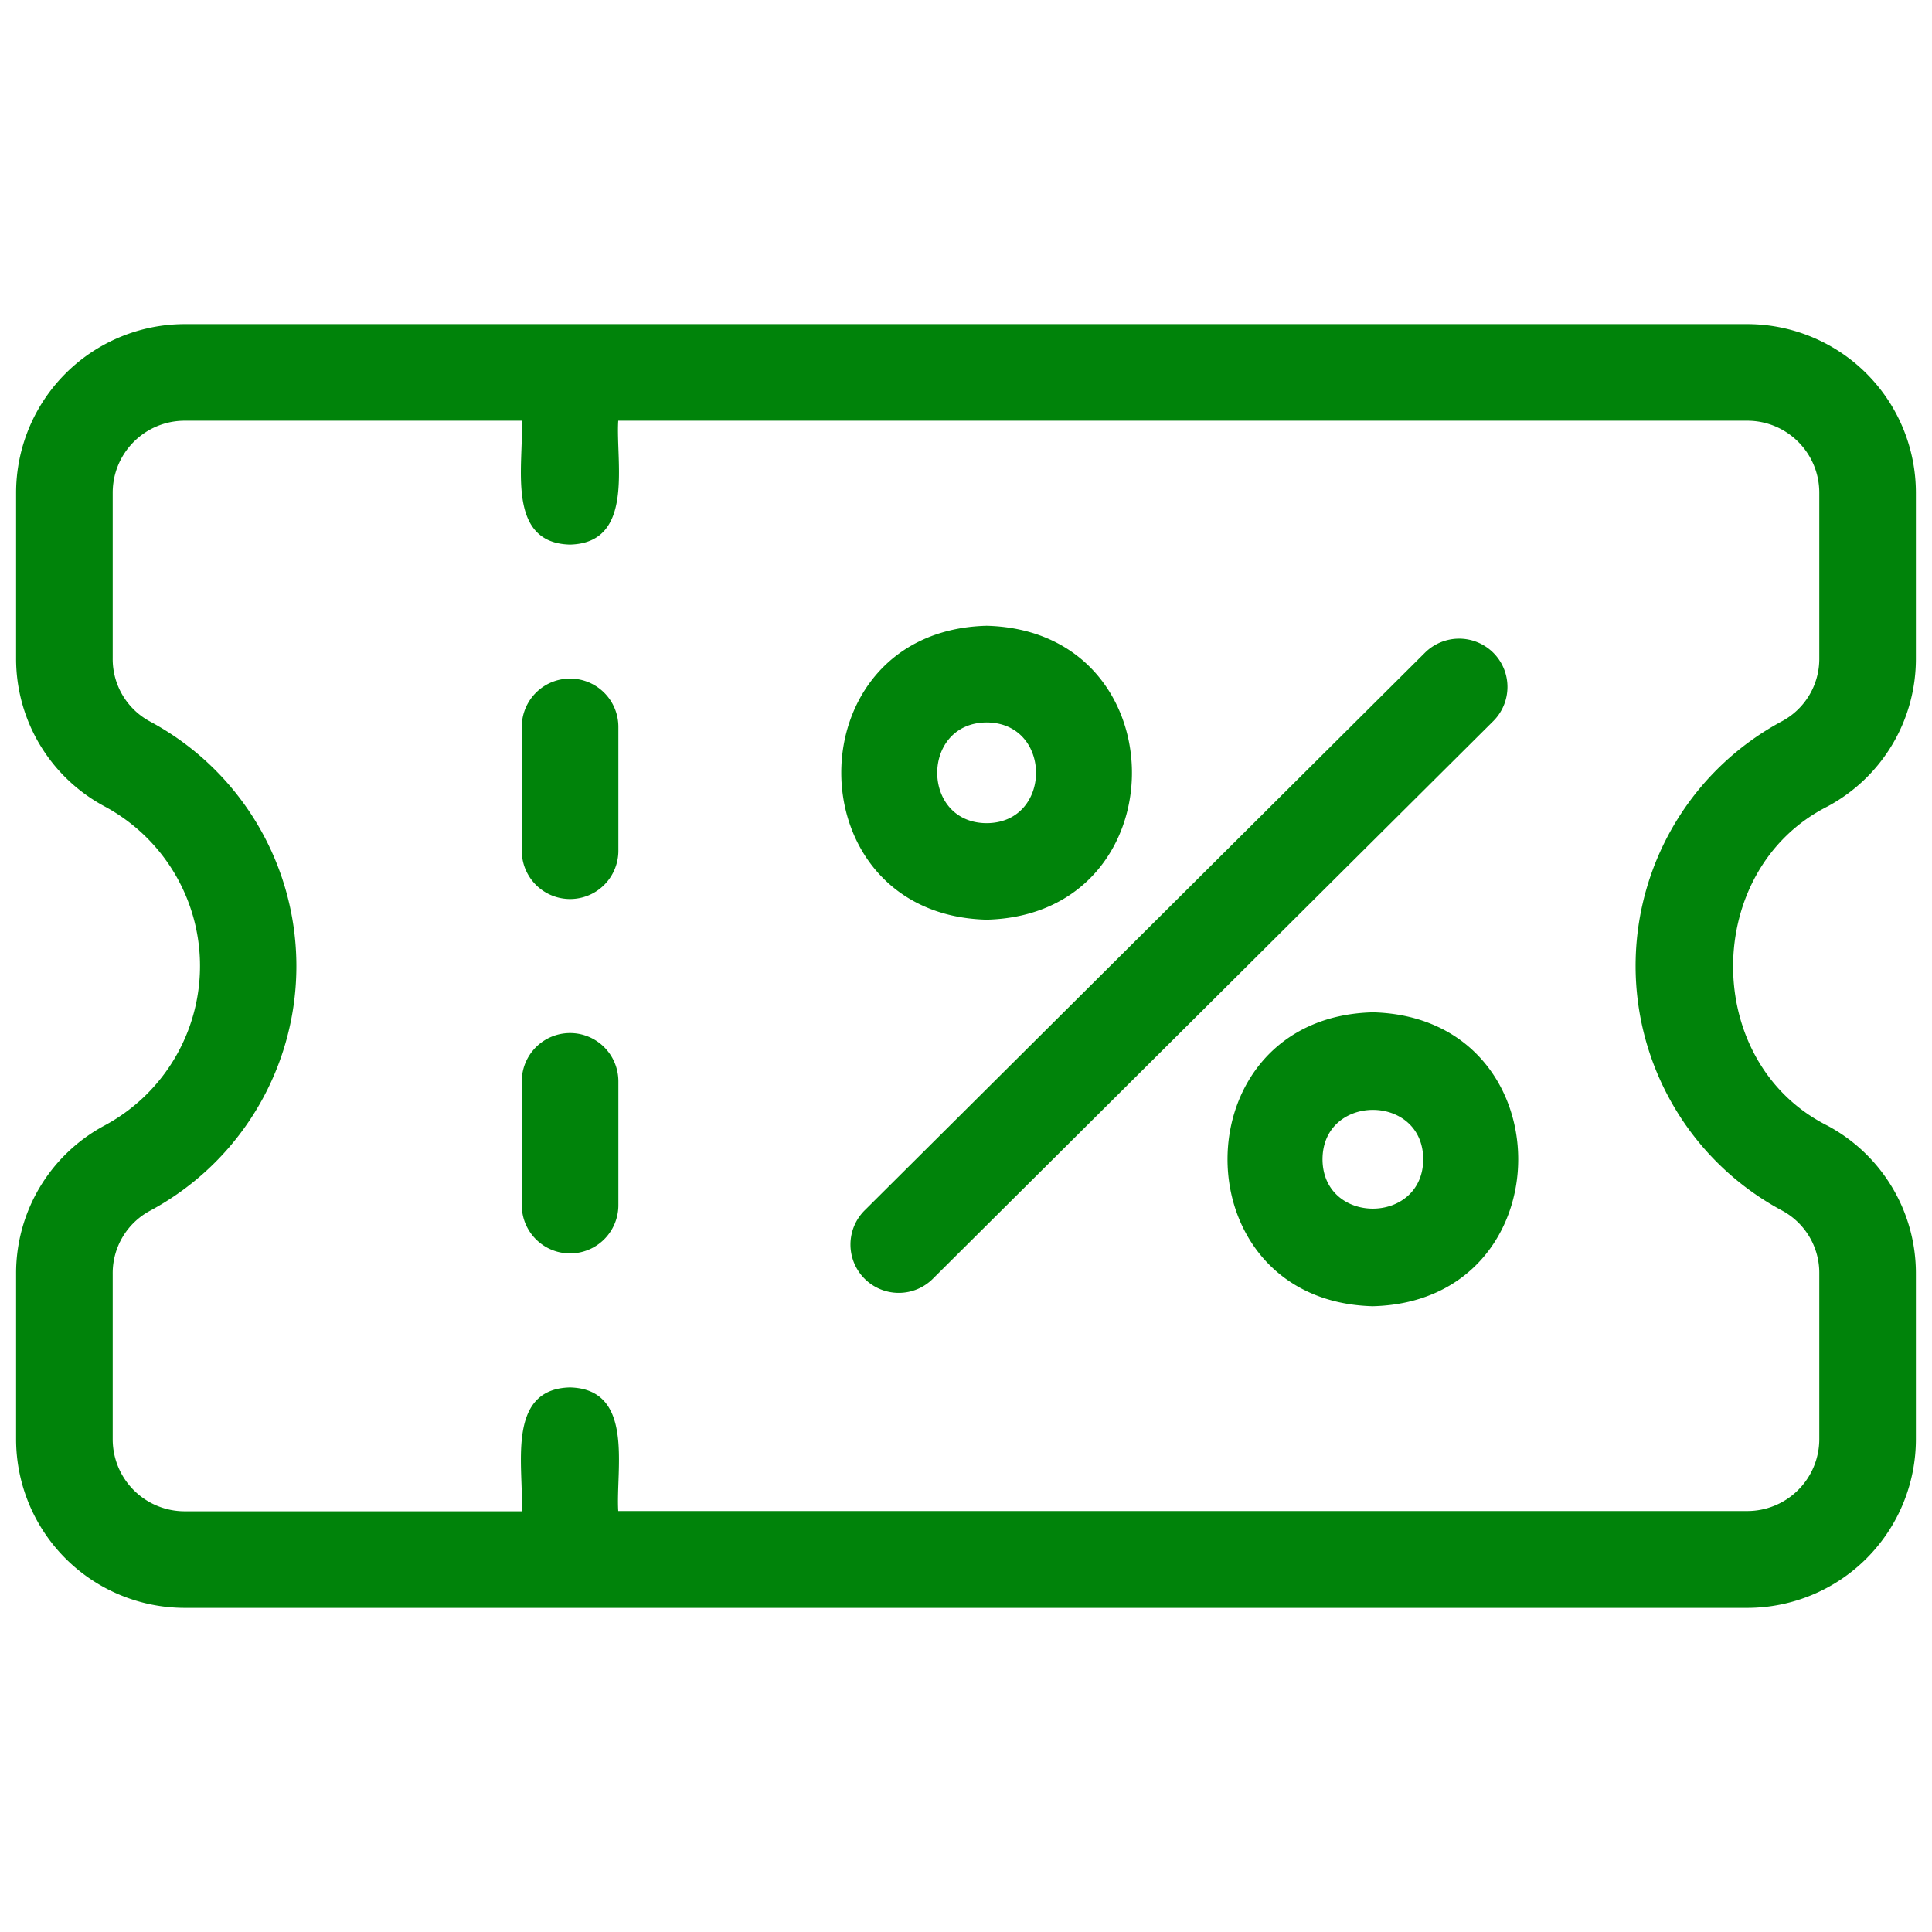 <svg xmlns="http://www.w3.org/2000/svg" version="1.1" xmlns:xlink="http://www.w3.org/1999/xlink" width="512" height="512" x="0" y="0" viewBox="0 0 30 30" style="enable-background:new 0 0 512 512" xml:space="preserve"><g><path d="M21.321 15.719c-3.01.072-3.015 4.484-.006 4.564 3.01-.073 3.014-4.483.006-4.564zm-.785 2.285c.001-1.024 1.558-1.028 1.564-.004-.004 1.021-1.556 1.025-1.564.004zM15.32 14.281c3.009-.076 3.009-4.488 0-4.564-3.01.077-3.008 4.486 0 4.564zm0-3.063c1.023.004 1.023 1.56 0 1.564-1.023-.005-1.022-1.558 0-1.564zM23.19 10.138a.753.753 0 0 0-1.064-.002l-8.69 8.649a.75.75 0 1 0 1.058 1.063l8.691-8.648a.75.75 0 0 0 .005-1.062zM8.852 10.537a.75.75 0 0 0-.75.75v1.923a.75.75 0 0 0 1.5 0v-1.923a.75.75 0 0 0-.75-.75zM8.852 16.041a.75.75 0 0 0-.75.75v1.922a.75.75 0 0 0 1.5 0v-1.922a.75.75 0 0 0-.75-.75z" fill="#00830a" opacity="1" data-original="#000000"></path><path d="M28.379 12.522a2.6 2.6 0 0 0 1.371-2.3V7.65a2.62 2.62 0 0 0-2.617-2.617H2.867A2.62 2.62 0 0 0 .25 7.65v2.57a2.6 2.6 0 0 0 1.371 2.3 2.812 2.812 0 0 1 0 4.958A2.6 2.6 0 0 0 .25 19.78v2.57a2.62 2.62 0 0 0 2.617 2.617h24.266a2.62 2.62 0 0 0 2.617-2.617v-2.57a2.6 2.6 0 0 0-1.371-2.3c-1.964-.983-1.949-3.975 0-4.958zm-2.47 4.512a4.307 4.307 0 0 0 1.764 1.764c.359.194.581.57.577.978v2.57a1.118 1.118 0 0 1-1.117 1.117H9.6c-.041-.65.258-1.894-.75-1.919-1.009.024-.709 1.274-.75 1.923H2.867A1.118 1.118 0 0 1 1.75 22.35v-2.57a1.099 1.099 0 0 1 .577-.978 4.311 4.311 0 0 0 0-7.6 1.099 1.099 0 0 1-.577-.978V7.65c.001-.617.5-1.116 1.117-1.117H8.1c.041.651-.26 1.898.75 1.923 1.009-.024.709-1.274.75-1.923h17.533c.617.001 1.116.5 1.117 1.117v2.57c.004.408-.218.784-.577.978a4.31 4.31 0 0 0-1.764 5.836z" fill="#00830a" opacity="1" data-original="#000000"></path></g></svg>
